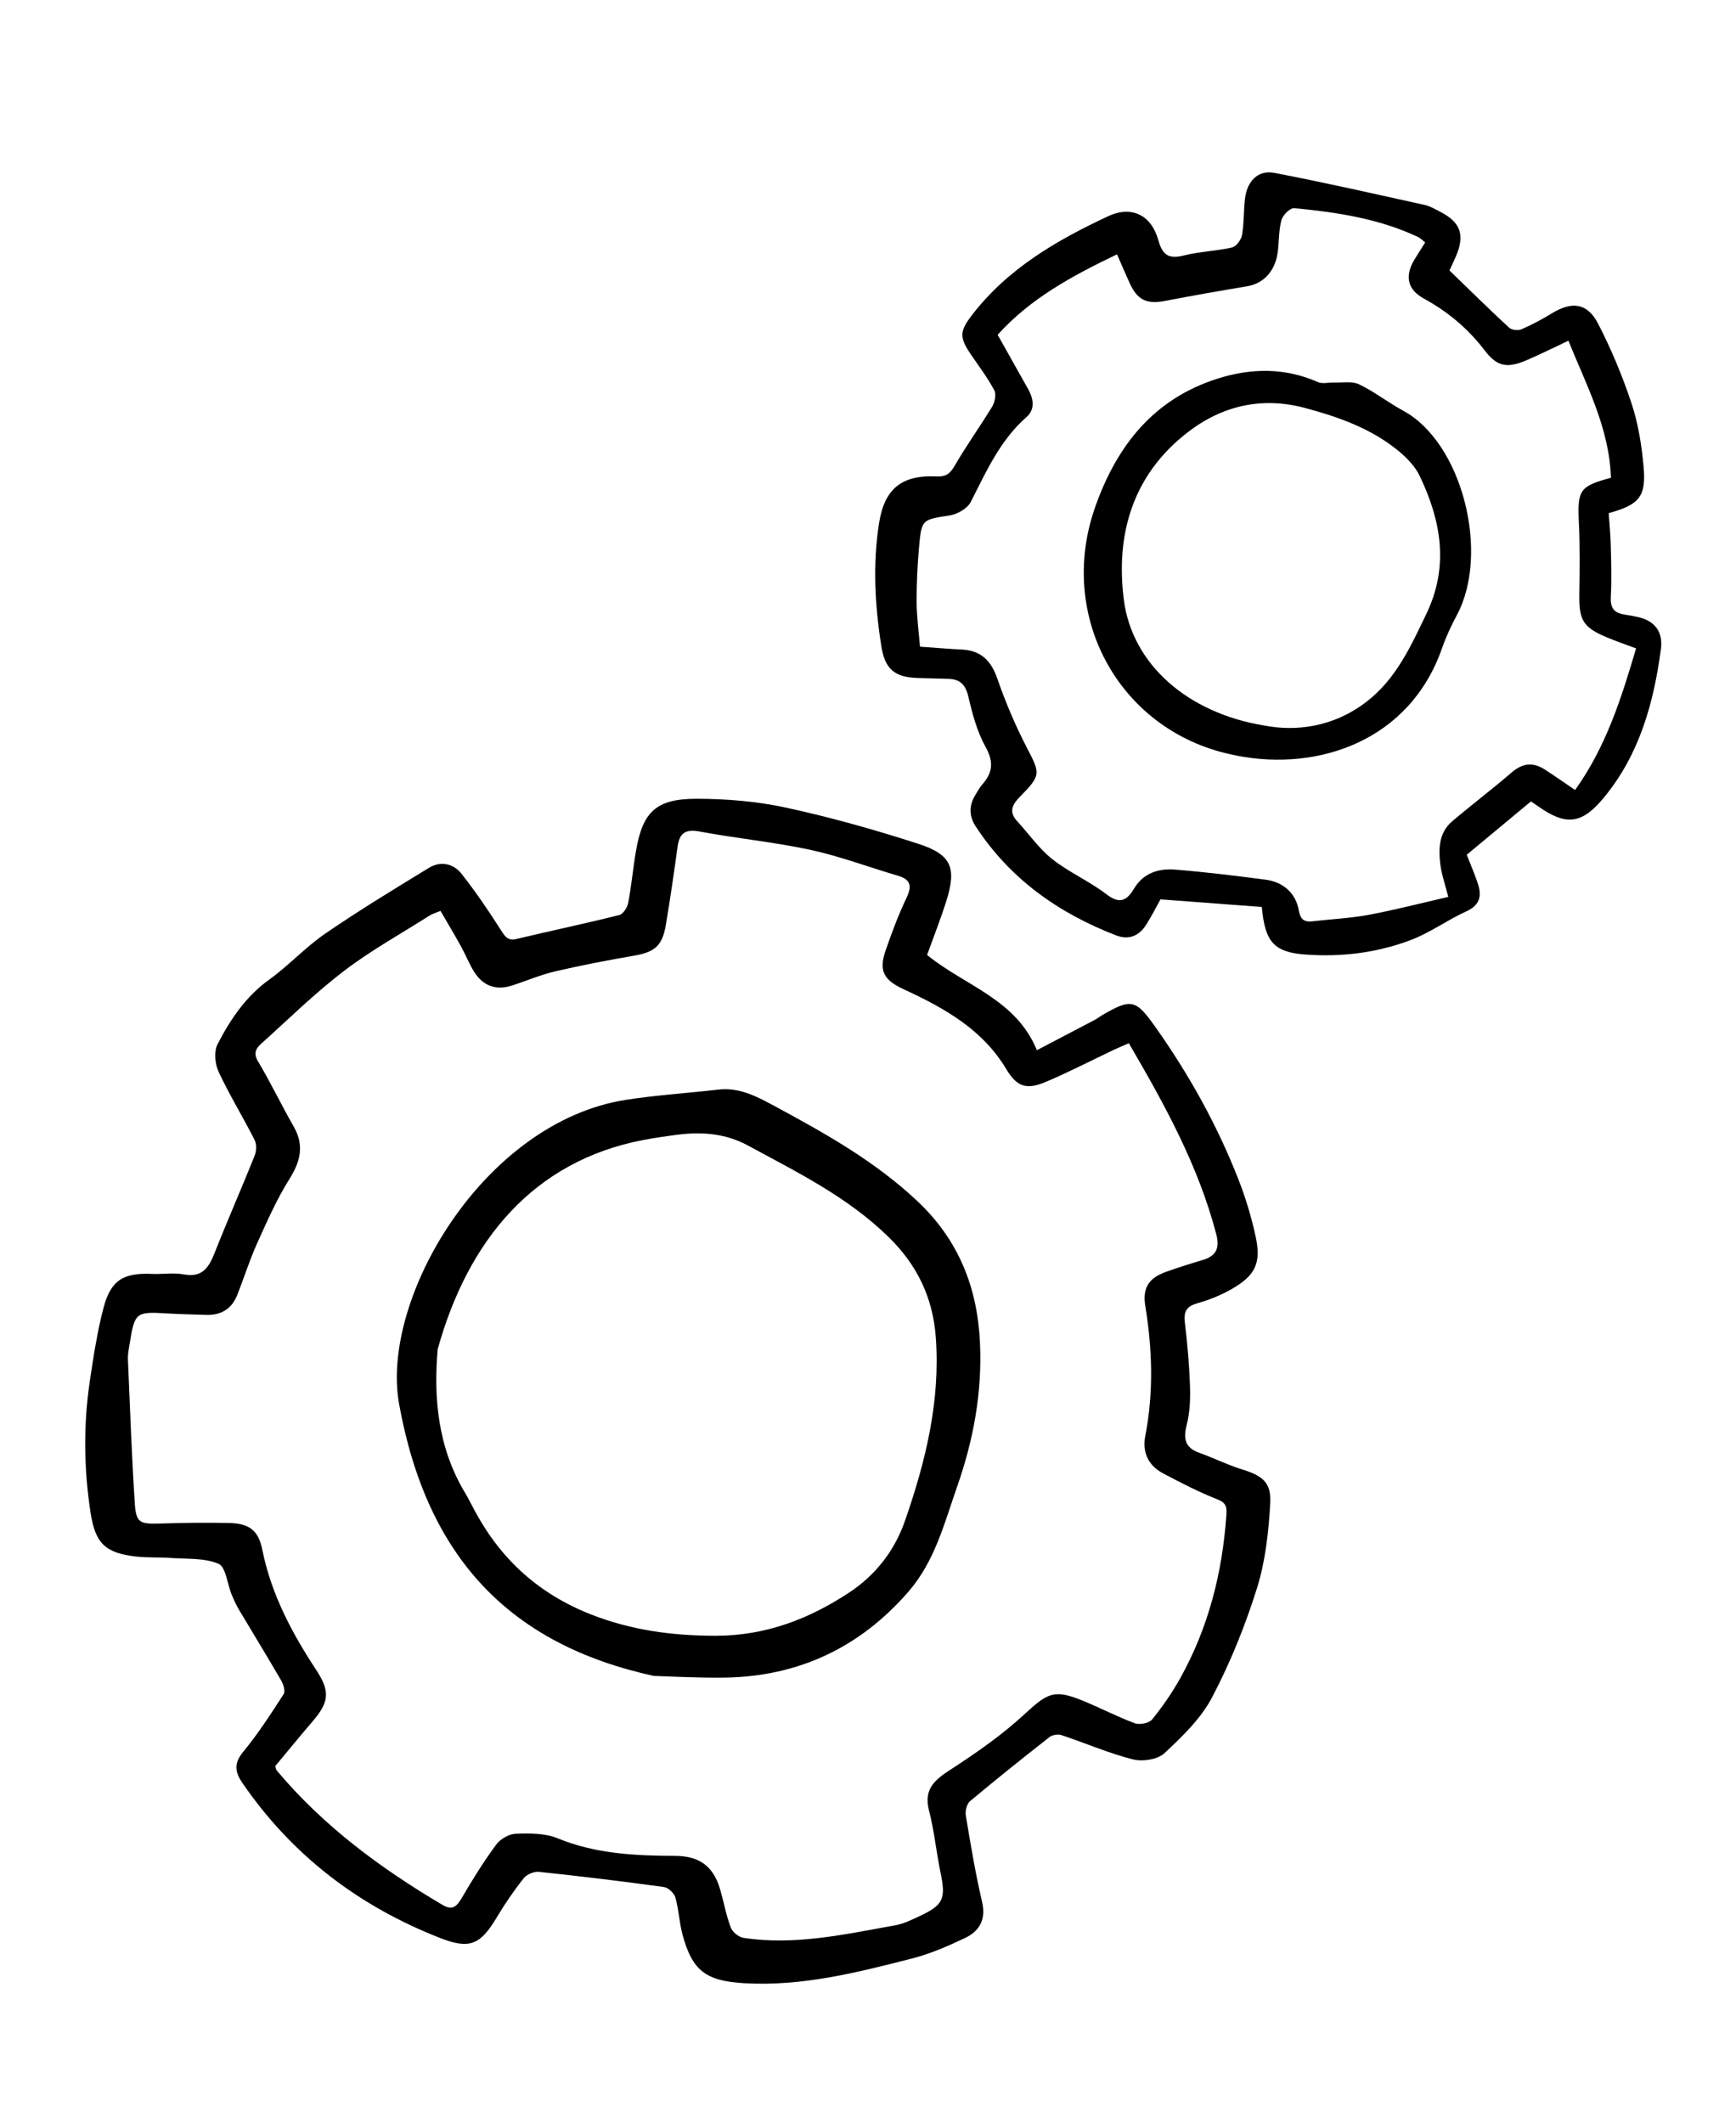 <svg xmlns="http://www.w3.org/2000/svg" width="274" height="335" viewBox="0 0 274 335" fill="none"><g clip-path="url(#clip0_4_343)"><path d="M146.329 150.714C152.298 155.584 160.34 157.658 163.658 165.737C166.756 164.119 169.741 162.563 172.718 160.996C173.161 160.762 173.553 160.454 173.981 160.199C178.587 157.521 179.281 157.734 182.364 162.085C187.669 169.576 192.104 177.546 195.448 186.086C196.595 189.006 197.514 192.052 198.178 195.125C199.089 199.313 198.158 201.27 194.452 203.408C192.745 204.393 190.857 205.148 188.963 205.688C187.226 206.184 186.8 207.025 187.011 208.739C187.41 212.032 187.703 215.352 187.819 218.667C187.891 220.727 187.81 222.861 187.311 224.842C186.738 227.071 187.032 228.484 189.316 229.29C191.565 230.09 193.722 231.181 195.998 231.883C199.205 232.871 200.674 233.917 200.487 237.213C200.233 241.724 199.733 246.356 198.396 250.638C196.544 256.545 194.192 262.386 191.315 267.86C189.556 271.216 186.611 274.054 183.79 276.682C182.71 277.691 180.33 278.047 178.804 277.661C174.971 276.687 171.302 275.083 167.53 273.831C166.988 273.647 166.098 273.788 165.651 274.142C161.419 277.456 157.217 280.814 153.1 284.261C152.593 284.688 152.319 285.809 152.437 286.519C153.194 291.088 153.96 295.659 155.008 300.161C155.655 302.97 154.574 304.788 152.282 305.868C149.591 307.144 146.81 308.356 143.942 309.087C135.268 311.305 126.577 313.519 117.468 312.986C111.475 312.633 109.274 311.079 107.726 305.32C107.21 303.401 107.143 301.37 106.596 299.463C106.399 298.775 105.483 297.907 104.805 297.808C98.246 296.903 91.676 296.108 85.087 295.411C84.303 295.33 83.157 295.796 82.672 296.403C81.132 298.34 79.715 300.411 78.445 302.538C75.841 306.89 74.186 307.698 69.474 305.853C56.63 300.829 46.081 292.808 38.236 281.347C37.069 279.632 36.893 278.278 38.382 276.471C40.744 273.618 42.761 270.468 44.783 267.347C45.071 266.898 44.725 265.81 44.366 265.194C42.208 261.462 39.946 257.794 37.745 254.091C37.278 253.307 36.904 252.474 36.55 251.627C35.867 249.955 35.648 247.291 34.495 246.797C32.248 245.839 29.494 246.061 26.936 245.873C25.13 245.742 23.297 245.856 21.495 245.651C16.58 245.099 15.028 243.554 14.284 238.671C13.237 231.815 13.153 224.934 14.161 218.07C14.744 214.141 15.332 210.185 16.354 206.347C17.508 201.995 19.516 200.843 24.041 201.044C25.69 201.118 27.399 200.822 28.998 201.12C32.042 201.687 33.024 199.907 33.945 197.557C35.95 192.479 38.154 187.476 40.186 182.403C40.48 181.676 40.526 180.577 40.186 179.909C38.352 176.284 36.211 172.815 34.498 169.138C33.921 167.896 33.748 165.928 34.343 164.783C36.361 160.88 38.792 157.258 42.503 154.591C45.594 152.366 48.213 149.477 51.355 147.327C56.672 143.675 62.191 140.33 67.696 136.965C69.563 135.824 71.577 136.283 72.869 137.928C75.106 140.782 77.158 143.787 79.097 146.846C79.758 147.89 80.192 148.501 81.553 148.178C86.94 146.893 92.365 145.754 97.744 144.411C98.348 144.263 99.015 143.225 99.149 142.505C99.659 139.819 99.909 137.075 100.365 134.378C101.419 128.118 103.534 126.046 110.007 126.061C114.698 126.07 119.475 126.466 124.057 127.459C131.086 128.982 138.044 130.938 144.897 133.154C150.209 134.868 151.019 136.954 149.345 142.252C148.445 145.089 147.352 147.863 146.334 150.687L146.329 150.714ZM178.182 164.637C177.302 165.022 176.548 165.328 175.814 165.675C172.217 167.377 168.677 169.221 165.017 170.763C161.933 172.058 160.477 171.489 158.776 168.651C155.03 162.419 149.017 159.085 142.747 156.178C139.598 154.726 138.616 153.362 139.78 150.006C140.752 147.182 141.806 144.365 143.086 141.682C143.988 139.785 143.71 138.784 141.691 138.194C137.083 136.843 132.562 135.127 127.881 134.115C122.137 132.878 116.247 132.321 110.465 131.235C108.193 130.812 107.239 131.444 106.942 133.64C106.381 137.749 105.783 141.861 105.094 145.957C104.541 149.277 103.336 150.262 100.062 150.825C95.904 151.548 91.752 152.338 87.644 153.294C85.313 153.836 83.078 154.807 80.786 155.542C78.227 156.359 76.183 155.56 74.792 153.301C74.014 152.039 73.469 150.626 72.744 149.328C71.716 147.462 70.615 145.639 69.526 143.752C68.73 144.088 68.241 144.22 67.841 144.471C63.288 147.363 58.533 149.994 54.254 153.262C49.661 156.77 45.518 160.855 41.21 164.732C40.406 165.456 39.948 166.218 40.728 167.517C42.736 170.858 44.4 174.396 46.345 177.772C48.063 180.771 47.429 183.277 45.669 186.093C43.661 189.292 42.123 192.81 40.557 196.277C39.368 198.921 38.505 201.709 37.426 204.411C36.553 206.602 34.864 207.59 32.529 207.508C30.46 207.439 28.385 207.406 26.317 207.282C21.438 206.987 21.257 207.112 20.45 212.143C20.316 212.965 20.151 213.799 20.194 214.616C20.518 222.156 20.787 229.695 21.272 237.218C21.48 240.346 22.066 240.538 25.244 240.442C28.888 240.33 32.541 240.275 36.186 240.358C39.387 240.434 40.798 241.543 41.413 244.625C42.816 251.612 46.081 257.727 49.933 263.589C52.09 266.875 51.977 268.584 49.4 271.593C47.358 273.975 45.372 276.406 43.434 278.733C43.56 279.101 43.573 279.28 43.672 279.401C51.023 288.175 60.066 294.854 69.843 300.629C71.45 301.579 72.12 300.829 72.922 299.463C74.589 296.601 76.349 293.784 78.314 291.117C78.962 290.233 80.338 289.429 81.404 289.395C83.601 289.32 86.022 289.297 87.998 290.111C94.005 292.579 100.252 292.867 106.566 292.89C110.354 292.907 112.596 294.487 113.67 298.203C114.246 300.199 114.613 302.268 115.341 304.199C115.608 304.909 116.592 305.715 117.342 305.827C125.455 307.068 133.355 305.265 141.265 303.854C142.552 303.628 143.788 303.03 144.988 302.472C148.924 300.647 149.313 299.706 148.447 295.525C147.777 292.284 147.459 288.951 146.633 285.755C145.708 282.187 147.709 280.773 150.287 279.105C154.294 276.502 158.26 273.714 161.762 270.478C165.34 267.181 166.387 266.548 170.91 268.405C173.673 269.533 176.322 270.929 179.113 271.96C179.878 272.242 181.383 271.945 181.855 271.354C183.509 269.309 185.025 267.107 186.308 264.806C190.739 256.831 192.932 248.197 193.559 239.141C193.634 238.039 193.656 237.224 192.227 236.661C189.241 235.481 186.357 234.005 183.517 232.49C181.227 231.263 180.268 229.178 180.765 226.61C182.1 219.741 181.878 212.9 180.758 206.04C180.304 203.239 181.349 201.666 184.064 200.711C185.944 200.047 187.842 199.433 189.749 198.876C191.91 198.246 192.559 197.055 191.969 194.787C189.142 183.972 183.829 174.331 178.178 164.655L178.182 164.637Z" fill="black"></path><path d="M228.777 42.684C232.083 45.886 235.082 48.844 238.174 51.7C238.578 52.072 239.585 52.204 240.111 51.977C241.777 51.263 243.398 50.393 244.949 49.445C248.096 47.519 250.534 47.796 252.229 51.07C254.312 55.105 256.085 59.352 257.512 63.664C258.572 66.857 259.113 70.288 259.415 73.656C259.837 78.377 258.734 79.66 253.906 80.984C254.021 82.615 254.186 84.32 254.232 86.022C254.3 88.751 254.384 91.492 254.239 94.219C254.149 95.895 254.721 96.718 256.31 96.967C257.051 97.078 257.786 97.224 258.51 97.377C261.126 97.948 262.516 99.667 262.149 102.436C261.013 110.932 258.779 119.038 253.172 125.845C249.713 130.048 247.22 130.411 242.748 127.234C242.353 126.956 241.939 126.684 241.634 126.478C238.249 129.29 234.961 132.026 231.499 134.898C232.025 136.261 232.767 137.916 233.311 139.636C233.907 141.524 233.465 142.902 231.413 143.841C228.419 145.2 225.692 147.222 222.625 148.372C217.299 150.376 211.678 151.069 205.979 150.64C201.351 150.29 199.861 148.812 199.28 144.248C199.234 143.849 199.187 143.449 199.153 143.136C193.792 142.733 188.558 142.345 183.162 141.935C182.532 143.074 181.784 144.544 180.912 145.935C179.802 147.701 178.159 148.39 176.191 147.633C167.063 144.11 159.382 138.698 153.972 130.378C152.932 128.78 152.922 127.085 153.952 125.444C154.3 124.876 154.616 124.275 155.051 123.788C156.721 121.904 156.845 120.187 155.537 117.832C154.194 115.414 153.457 112.588 152.813 109.854C152.366 107.966 151.436 107.17 149.623 107.13C148.049 107.097 146.477 107.056 144.907 107.005C141.119 106.886 139.663 105.573 139.092 101.904C138.08 95.464 137.731 89.008 138.746 82.555C139.597 77.141 142.322 74.931 147.802 75.189C149.461 75.266 150.035 74.628 150.776 73.343C152.595 70.212 154.723 67.268 156.601 64.167C157.018 63.472 157.267 62.235 156.938 61.606C155.891 59.644 154.537 57.838 153.273 55.993C151.42 53.266 151.419 52.327 153.383 49.762C159.015 42.42 166.756 37.926 174.907 34.123C178.631 32.388 181.731 33.951 182.831 37.924C183.499 40.327 184.517 40.898 186.874 40.314C189.35 39.696 191.965 39.625 194.458 39.056C195.118 38.909 195.901 37.846 196.031 37.098C196.361 35.225 196.284 33.294 196.498 31.399C196.804 28.609 198.545 26.793 201.102 27.279C209.062 28.798 216.958 30.604 224.875 32.348C225.75 32.539 226.558 33.043 227.373 33.455C230.544 35.087 231.235 37.114 229.797 40.446C229.439 41.273 229.054 42.094 228.778 42.675L228.777 42.684ZM157.458 52.828C159.133 55.81 160.719 58.617 162.294 61.44C163.128 62.945 163.394 64.613 162.028 65.81C157.83 69.493 155.667 74.421 153.211 79.229C152.685 80.257 151.116 81.146 149.909 81.34C145.543 82.034 145.455 81.906 145.061 86.317C144.802 89.208 144.659 92.121 144.675 95.027C144.69 97.392 145.02 99.761 145.206 102.056C147.665 102.226 149.72 102.413 151.784 102.509C154.86 102.654 156.451 104.29 157.439 107.171C158.707 110.84 160.245 114.457 162.028 117.906C164.208 122.116 164.359 122.303 160.953 125.771C159.749 126.998 159.193 128.141 160.547 129.602C162.395 131.602 163.971 133.915 166.077 135.581C168.717 137.673 171.917 139.05 174.592 141.102C176.713 142.734 177.819 142.187 179.015 140.205C180.458 137.794 182.859 137.023 185.449 137.235C190.237 137.624 195.016 138.207 199.786 138.835C202.615 139.213 204.543 141.033 204.997 143.685C205.236 145.05 205.801 145.556 207.13 145.403C210.095 145.053 213.092 144.922 216.018 144.379C220.206 143.596 224.337 142.523 228.588 141.547C228.07 139.488 227.524 137.981 227.337 136.44C227.03 133.945 227.085 131.406 229.224 129.6C232.323 126.977 235.559 124.519 238.635 121.873C240.351 120.397 242.019 120.27 243.842 121.456C245.36 122.437 246.83 123.473 248.604 124.678C253.516 117.806 255.918 110.151 258.229 102.33C256.405 101.646 254.927 101.147 253.49 100.535C249.857 98.985 249.215 97.842 249.271 93.852C249.33 90.039 249.382 86.216 249.198 82.415C248.96 77.356 249.298 76.74 254.258 75.403C254.02 67.6 250.416 60.854 247.545 53.77C245.173 54.882 243.038 55.964 240.84 56.894C237.825 58.165 236.251 57.835 234.304 55.267C231.691 51.832 228.487 49.179 224.719 47.11C222.147 45.701 221.693 43.598 223.213 41.025C223.753 40.121 224.336 39.234 224.945 38.259C224.442 37.867 224.157 37.554 223.796 37.394C217.62 34.485 210.974 33.499 204.284 32.849C203.645 32.785 202.485 33.928 202.266 34.705C201.824 36.279 201.886 37.993 201.69 39.64C201.328 42.736 199.487 44.737 196.83 45.182C192.514 45.904 188.211 46.656 183.913 47.484C181.003 48.04 179.545 47.387 178.315 44.711C177.668 43.298 177.062 41.864 176.304 40.141C169.253 43.526 162.667 47.063 157.455 52.846L157.458 52.828Z" fill="black"></path><path d="M103.239 264.501C80.55 259.55 67.401 245.929 62.989 221.572C59.983 204.983 76.31 177.082 98.79 173.575C103.623 172.819 108.52 172.522 113.382 171.957C116.839 171.559 119.68 173.167 122.517 174.7C130.402 178.959 138.167 183.317 144.799 189.566C151.337 195.724 154.279 203.23 154.674 211.936C155.034 219.734 153.655 227.236 151.057 234.65C149.026 240.468 147.524 246.439 143.363 251.218C135.69 260.041 125.986 264.597 114.313 264.759C110.019 264.815 105.718 264.563 103.24 264.492L103.239 264.501ZM69.078 212.975C68.428 220.556 69.08 228.381 73.376 235.553C73.971 236.547 74.481 237.601 75.035 238.616C79.152 246.201 85.12 251.573 93.232 254.768C99.613 257.277 106.067 258.144 112.905 258.152C120.857 258.163 127.747 255.492 134.106 251.281C138.146 248.6 141.169 244.791 142.823 240.048C146.096 230.656 148.438 221.12 147.701 211.057C147.245 204.823 144.779 199.656 140.267 195.244C133.791 188.903 125.839 185.003 118.04 180.778C114.512 178.866 110.781 178.589 106.926 179.081C105.118 179.312 103.303 179.578 101.512 179.915C84.167 183.243 73.841 195.777 69.069 212.973L69.078 212.975Z" fill="black"></path><path d="M195.184 119.242C176.971 115.851 166.651 97.519 172.876 79.961C176.321 70.239 182.155 62.916 192.224 59.739C197.486 58.077 202.824 58.001 208.034 60.311C208.73 60.617 209.683 60.339 210.513 60.373C211.852 60.417 213.377 60.115 214.495 60.649C216.943 61.821 219.112 63.546 221.51 64.839C230.742 69.852 235.218 87.235 229.935 97.089C229.038 98.764 228.228 100.52 227.595 102.319C222.502 116.896 208.108 121.789 195.182 119.251L195.184 119.242ZM199.596 114.51C204.368 115.427 210.365 114.86 215.706 110.728C220.362 107.13 222.662 102.014 225.12 96.899C228.743 89.369 227.46 82.19 224.076 75.113C223.361 73.612 222.068 72.274 220.764 71.194C216.456 67.629 211.285 65.81 205.975 64.384C199.168 62.567 192.887 64.012 187.424 68.251C178.77 74.956 176.056 84.339 177.382 94.68C178.692 104.812 187.409 112.538 199.587 114.508L199.596 114.51Z" fill="black"></path></g><defs><clipPath id="clip0_4_343"><rect width="222.902" height="298.311" fill="white" transform="translate(54.612) rotate(10.549)"></rect></clipPath></defs></svg>